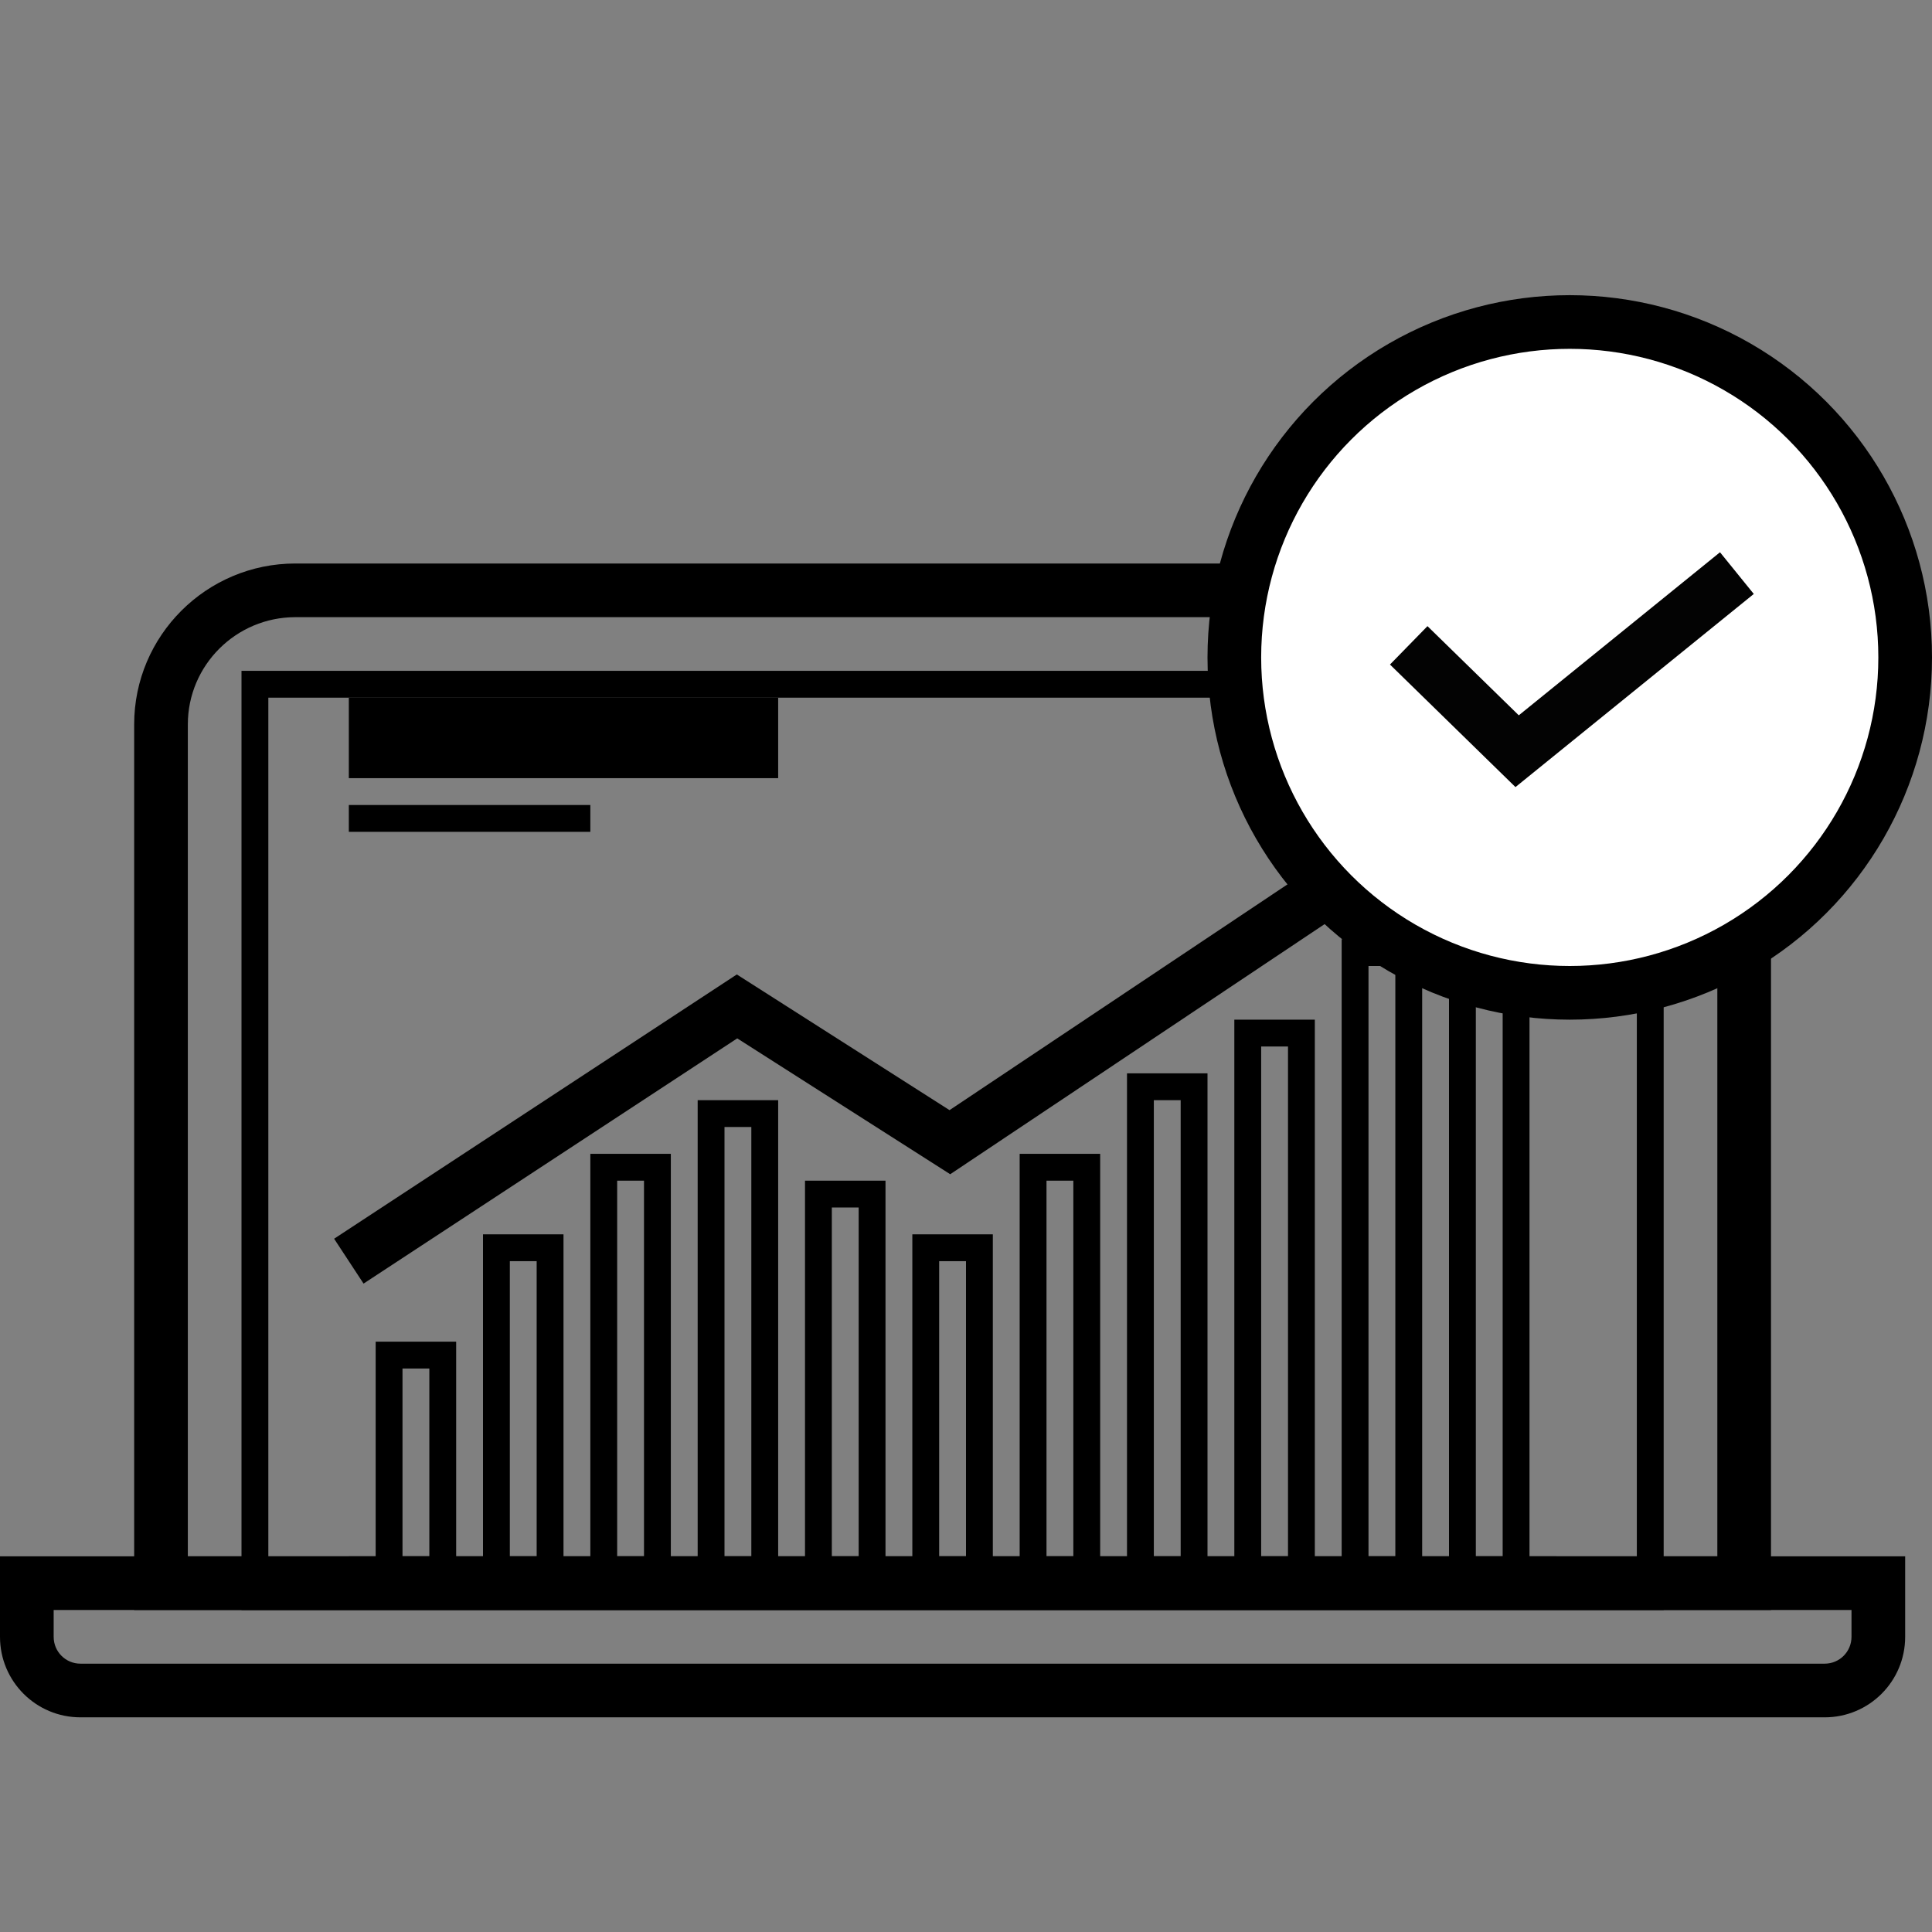 <?xml version="1.0" encoding="UTF-8"?>
<svg width="72px" height="72px" viewBox="0 0 72 72" version="1.1" xmlns="http://www.w3.org/2000/svg" xmlns:xlink="http://www.w3.org/1999/xlink">
    <rect x="0" y="0" width="72" height="72" fill="#808080" stroke="none"/>
    <!-- Generator: Sketch 51.3 (57544) - http://www.bohemiancoding.com/sketch -->
    <title>Artboard</title>
    <desc>Created with Sketch.</desc>
    <defs></defs>
    <g id="Artboard" stroke="none" stroke-width="1" fill="none" fill-rule="evenodd">
        <g id="Group-18" transform="translate(0, 11)">
            <g id="Group-106" transform="translate(0, 10)" fill="#000000" fill-rule="nonzero">
                <g id="Group">
                    <path d="M7,5.998 L7,37 L64,37 L64,5.998 C64,3.784 62.205,2 59.992,2 L11.008,2 C8.8,2 7,3.79 7,5.998 Z M5,5.998 C5,2.686 7.695,0 11.008,0 L59.992,0 C63.311,0 66,2.68 66,5.998 L66,39 L5,39 L5,5.998 Z" id="Rectangle-17"></path>
                    <path d="M2,39 L2,40 C2,40.556 2.447,41 2.999,41 L68.001,41 C68.554,41 69,40.552 69,40 L69,39 L2,39 Z M0,37 L71,37 L71,40 C71,41.657 69.659,43 68.001,43 L2.999,43 C1.342,43 0,41.66 0,40 L0,37 Z" id="Rectangle-17"></path>
                    <path d="M10,5 L10,38 L61,38 L61,5 L10,5 Z M9,4 L62,4 L62,39 L9,39 L9,4 Z" id="Rectangle-18"></path>
                </g>
            </g>
            <g id="Group-11" transform="translate(13, 15)">
                <polyline id="Path-45" stroke="#000000" stroke-width="2" points="0 21 14.467 11.506 22.399 16.566 44 2.135"></polyline>
                <path d="M0.5,32.5 L44.5,32.5" id="Line-60" stroke="#000000" stroke-linecap="square"></path>
                <path d="M1.5,24.5 L1.5,32.5 L3.5,32.5 L3.5,24.5 L1.5,24.5 Z" id="Rectangle-111" stroke="#000000"></path>
                <rect id="Rectangle-111" stroke="#000000" x="5.5" y="20.5" width="2" height="12"></rect>
                <rect id="Rectangle-111" stroke="#000000" x="17.5" y="18.5" width="2" height="14"></rect>
                <path d="M13.5,15.5 L13.5,32.5 L15.5,32.5 L15.5,15.5 L13.5,15.5 Z" id="Rectangle-111" stroke="#000000"></path>
                <path d="M21.5,20.5 L21.5,32.5 L23.5,32.5 L23.5,20.5 L21.5,20.5 Z" id="Rectangle-111" stroke="#000000"></path>
                <path d="M25.5,17.5 L25.5,32.5 L27.5,32.5 L27.5,17.5 L25.5,17.5 Z" id="Rectangle-111" stroke="#000000"></path>
                <path d="M29.5,14.5 L29.5,32.5 L31.5,32.5 L31.5,14.5 L29.5,14.5 Z" id="Rectangle-111" stroke="#000000"></path>
                <path d="M33.5,12.5 L33.5,32.5 L35.5,32.5 L35.5,12.5 L33.5,12.5 Z" id="Rectangle-111" stroke="#000000"></path>
                <rect id="Rectangle-111" stroke="#000000" x="37.5" y="9.5" width="2" height="23"></rect>
                <rect id="Rectangle-111" stroke="#000000" x="41.5" y="6.5" width="2" height="26"></rect>
                <path d="M9.5,17.5 L9.5,32.5 L11.5,32.5 L11.5,17.5 L9.5,17.5 Z" id="Rectangle-111" stroke="#000000"></path>
                <rect id="Rectangle-113" fill="#000000" x="0" y="0" width="16" height="3"></rect>
                <rect id="Rectangle-113" fill="#000000" x="0" y="4" width="9" height="1"></rect>
            </g>
            <circle id="Oval-2" stroke="#000000" stroke-width="2" fill="#FFFFFF" cx="58.5" cy="13.5" r="12.5"></circle>
            <polyline id="Path-2" stroke="#030303" stroke-width="2" points="52.499 13.05 56.539 16.995 64.729 10.358"></polyline>
        </g>
    </g>
</svg>